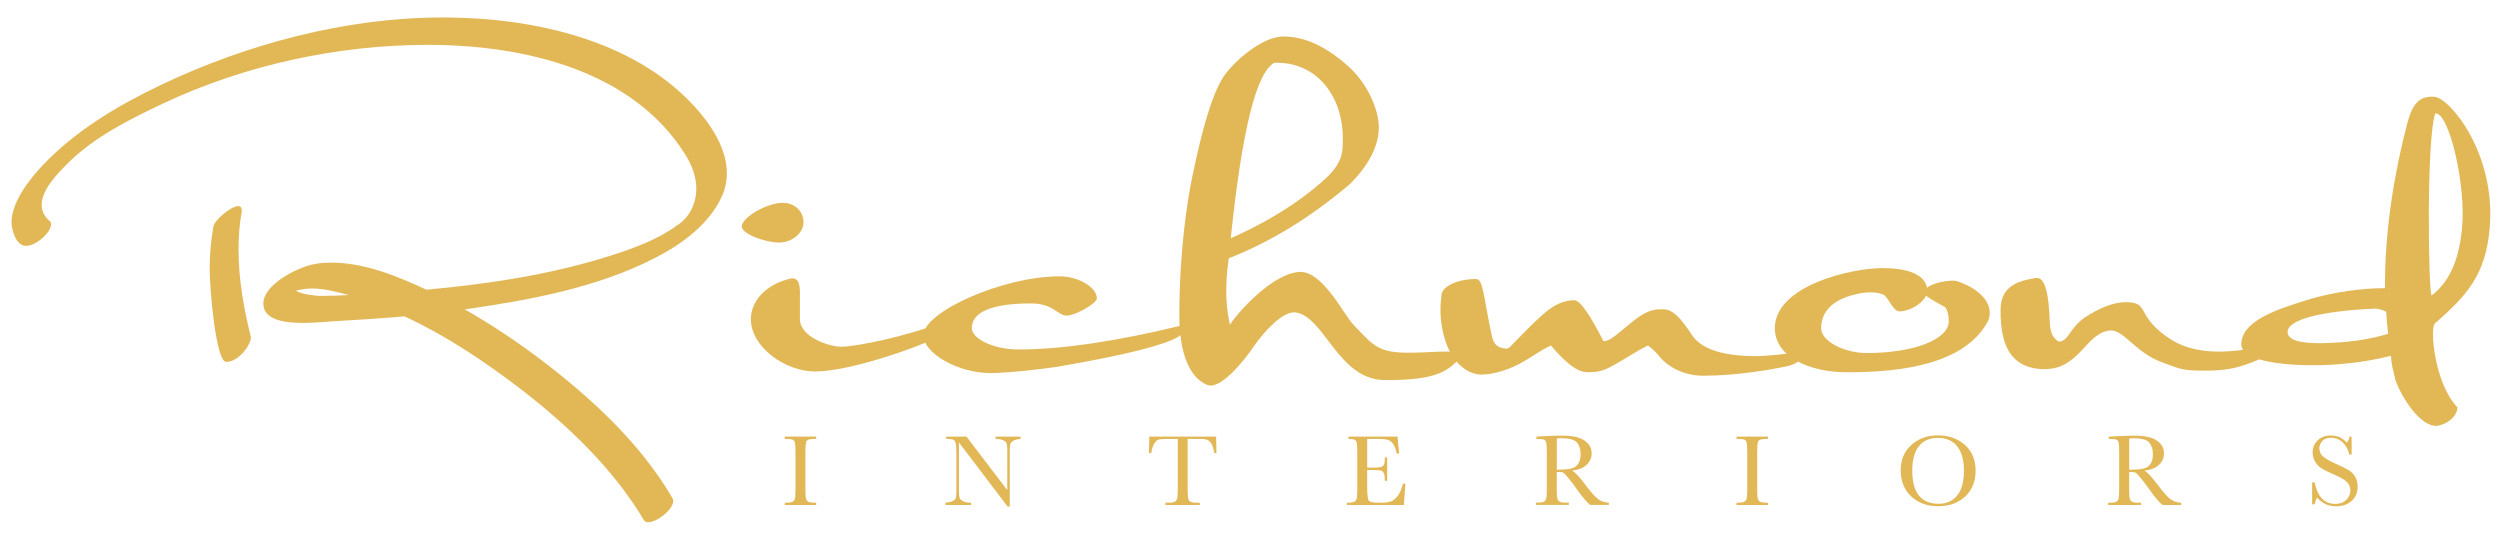 <?xml version="1.0" encoding="UTF-8"?> <svg xmlns="http://www.w3.org/2000/svg" width="304" height="65" viewBox="0 0 304 65" fill="none"><path d="M95.603 53.376C96.026 53.376 96.304 53.411 96.429 53.484C96.558 53.558 96.64 53.691 96.676 53.881C96.711 54.072 96.731 54.5 96.731 55.165V59.241C96.731 59.937 96.711 60.377 96.676 60.568C96.636 60.758 96.55 60.898 96.413 60.988C96.276 61.077 96.026 61.124 95.669 61.124H95.423V61.404H99.248V61.124H99.001C98.621 61.124 98.367 61.073 98.234 60.976C98.101 60.879 98.019 60.727 97.987 60.525C97.956 60.322 97.94 59.895 97.94 59.241V55.165C97.94 54.472 97.96 54.037 98.003 53.854C98.046 53.671 98.132 53.543 98.257 53.477C98.387 53.411 98.653 53.376 99.068 53.376H99.248V53.092H95.423V53.376H95.603ZM122.789 61.598V54.718C122.789 54.364 122.817 54.111 122.872 53.959C122.926 53.811 123.056 53.683 123.259 53.574C123.463 53.469 123.741 53.399 124.097 53.372V53.088H121.059V53.372C121.388 53.372 121.67 53.414 121.905 53.5C122.14 53.586 122.292 53.702 122.371 53.85C122.445 53.998 122.484 54.255 122.484 54.624V59.599L117.528 53.092H115.057V53.376C115.507 53.376 115.793 53.407 115.922 53.469C116.052 53.531 116.146 53.671 116.208 53.885C116.267 54.103 116.298 54.531 116.298 55.169V59.576C116.298 60.077 116.279 60.396 116.239 60.532C116.2 60.669 116.075 60.793 115.868 60.91C115.656 61.026 115.355 61.1 114.955 61.128V61.408H118.08V61.128C117.633 61.128 117.3 61.065 117.081 60.937C116.858 60.809 116.725 60.672 116.678 60.521C116.631 60.369 116.607 60.054 116.607 59.576V53.803L122.527 61.598H122.793H122.789ZM140.368 53.916C140.533 53.66 140.705 53.504 140.889 53.453C141.073 53.403 141.437 53.376 141.973 53.376H143.215V59.245C143.215 59.941 143.195 60.381 143.156 60.571C143.117 60.762 143.027 60.902 142.89 60.992C142.753 61.081 142.506 61.128 142.146 61.128H141.715V61.408H145.889V61.128H145.481C145.106 61.128 144.851 61.077 144.718 60.98C144.581 60.883 144.499 60.731 144.467 60.525C144.436 60.319 144.42 59.895 144.42 59.241V53.372H145.767C146.225 53.372 146.546 53.399 146.734 53.453C146.922 53.508 147.098 53.66 147.267 53.901C147.431 54.146 147.56 54.539 147.654 55.087H147.92L147.877 53.088H139.754L139.711 55.087H139.992C140.079 54.558 140.204 54.169 140.364 53.908L140.368 53.916ZM169.986 60.264C169.728 60.614 169.457 60.844 169.176 60.956C168.89 61.069 168.53 61.124 168.091 61.124H167.469C166.909 61.124 166.564 61.038 166.439 60.863C166.31 60.688 166.247 60.108 166.247 59.124V57.156H167.167C167.527 57.156 167.778 57.18 167.931 57.226C168.079 57.273 168.197 57.374 168.275 57.534C168.353 57.693 168.393 58 168.393 58.463H168.682V55.616H168.393C168.393 56.024 168.365 56.301 168.314 56.441C168.263 56.581 168.158 56.686 167.993 56.756C167.829 56.826 167.547 56.861 167.14 56.861H166.251V53.372H167.41C167.993 53.372 168.416 53.403 168.682 53.465C168.945 53.527 169.172 53.683 169.364 53.924C169.555 54.169 169.716 54.581 169.849 55.161H170.139L169.943 53.088H163.961V53.372C164.364 53.372 164.63 53.411 164.755 53.492C164.881 53.57 164.963 53.714 164.994 53.912C165.029 54.111 165.045 54.531 165.045 55.165V59.241C165.045 59.937 165.029 60.369 164.994 60.536C164.963 60.708 164.885 60.848 164.763 60.956C164.642 61.065 164.372 61.124 163.957 61.124H163.784V61.404H170.714L170.894 58.817H170.597C170.448 59.432 170.244 59.91 169.99 60.26L169.986 60.264ZM195.638 61.124C195.144 61.108 194.718 60.968 194.354 60.708C193.993 60.447 193.492 59.891 192.858 59.047C192.079 58.004 191.515 57.398 191.167 57.23C191.95 57.137 192.541 56.896 192.944 56.511C193.347 56.126 193.547 55.663 193.547 55.118C193.547 54.651 193.394 54.251 193.085 53.916C192.776 53.582 192.373 53.341 191.871 53.193C191.37 53.045 190.724 52.971 189.926 52.971C189.456 52.971 188.822 52.99 188.023 53.026L186.825 53.088V53.372H186.966C187.389 53.372 187.667 53.407 187.792 53.481C187.921 53.554 188.003 53.687 188.039 53.877C188.074 54.068 188.093 54.496 188.093 55.161V59.237C188.093 59.934 188.074 60.373 188.039 60.564C188.003 60.754 187.913 60.894 187.776 60.984C187.639 61.073 187.389 61.12 187.032 61.12H186.762V61.4H190.767V61.12H190.364C189.984 61.12 189.73 61.069 189.597 60.972C189.464 60.875 189.381 60.723 189.35 60.521C189.319 60.319 189.303 59.891 189.303 59.237V57.394H189.636C189.863 57.394 190.027 57.432 190.137 57.506C190.243 57.58 190.439 57.794 190.724 58.136C191.01 58.483 191.28 58.844 191.546 59.218C192.369 60.396 192.979 61.124 193.379 61.4H195.63V61.12L195.638 61.124ZM189.311 53.313C189.511 53.298 189.683 53.29 189.836 53.29C190.822 53.29 191.464 53.465 191.758 53.819C192.052 54.169 192.2 54.64 192.2 55.223C192.2 55.558 192.157 55.842 192.071 56.071C191.985 56.301 191.868 56.483 191.715 56.627C191.566 56.767 191.366 56.876 191.124 56.95C190.881 57.024 190.595 57.071 190.266 57.086C189.937 57.102 189.616 57.114 189.311 57.121V53.321V53.313ZM211.337 53.376C211.76 53.376 212.038 53.411 212.163 53.484C212.293 53.558 212.375 53.691 212.41 53.881C212.449 54.072 212.465 54.5 212.465 55.165V59.241C212.465 59.937 212.445 60.377 212.41 60.568C212.375 60.758 212.285 60.898 212.148 60.988C212.011 61.077 211.764 61.124 211.404 61.124H211.157V61.404H214.982V61.124H214.736C214.356 61.124 214.101 61.073 213.968 60.976C213.835 60.879 213.753 60.727 213.722 60.525C213.69 60.322 213.675 59.895 213.675 59.241V55.165C213.675 54.472 213.694 54.037 213.741 53.854C213.784 53.671 213.87 53.543 213.996 53.477C214.125 53.411 214.391 53.376 214.806 53.376H214.986V53.092H211.161V53.376H211.341H211.337ZM232.401 60.365C233.254 61.163 234.342 61.559 235.674 61.559C237.005 61.559 238.14 61.159 238.978 60.365C239.816 59.568 240.235 58.525 240.235 57.238C240.235 55.95 239.796 54.861 238.923 54.091C238.05 53.321 236.958 52.94 235.654 52.94C234.35 52.94 233.285 53.329 232.42 54.107C231.555 54.885 231.124 55.912 231.124 57.195C231.124 58.479 231.551 59.568 232.401 60.365ZM233.34 54.255C233.877 53.582 234.648 53.247 235.658 53.247C236.668 53.247 237.463 53.593 238.003 54.282C238.543 54.97 238.814 55.962 238.814 57.254C238.814 58.545 238.539 59.583 237.991 60.252C237.443 60.922 236.699 61.26 235.756 61.26C234.683 61.26 233.877 60.925 233.34 60.252C232.804 59.583 232.534 58.58 232.534 57.242C232.534 55.904 232.804 54.931 233.34 54.258V54.255ZM265.233 61.128C264.739 61.112 264.313 60.972 263.949 60.711C263.584 60.451 263.087 59.895 262.453 59.05C261.674 58.008 261.11 57.401 260.762 57.234C261.545 57.141 262.136 56.9 262.539 56.514C262.942 56.129 263.142 55.667 263.142 55.122C263.142 54.655 262.989 54.255 262.68 53.92C262.371 53.586 261.967 53.344 261.466 53.197C260.965 53.049 260.319 52.975 259.521 52.975C259.051 52.975 258.416 52.994 257.622 53.029L256.424 53.092V53.376H256.565C256.987 53.376 257.265 53.411 257.391 53.484C257.52 53.558 257.602 53.691 257.637 53.881C257.677 54.072 257.692 54.5 257.692 55.165V59.241C257.692 59.937 257.673 60.377 257.637 60.568C257.602 60.758 257.512 60.898 257.375 60.988C257.238 61.077 256.991 61.124 256.631 61.124H256.361V61.404H260.366V61.124H259.967C259.587 61.124 259.333 61.073 259.199 60.976C259.066 60.879 258.984 60.727 258.953 60.525C258.922 60.322 258.906 59.895 258.906 59.241V57.398H259.239C259.466 57.398 259.63 57.436 259.74 57.51C259.845 57.584 260.041 57.798 260.327 58.14C260.609 58.487 260.883 58.848 261.149 59.222C261.971 60.4 262.582 61.128 262.981 61.404H265.233V61.124V61.128ZM258.906 53.317C259.102 53.302 259.278 53.294 259.43 53.294C260.417 53.294 261.059 53.469 261.353 53.823C261.646 54.173 261.795 54.644 261.795 55.227C261.795 55.562 261.752 55.846 261.666 56.075C261.58 56.304 261.462 56.487 261.31 56.631C261.161 56.771 260.965 56.88 260.722 56.954C260.48 57.028 260.194 57.075 259.865 57.09C259.536 57.106 259.215 57.117 258.91 57.125V53.325L258.906 53.317ZM281.465 61.326C281.531 60.98 281.629 60.708 281.766 60.517C282.381 61.217 283.144 61.567 284.06 61.567C284.859 61.567 285.497 61.345 285.975 60.898C286.453 60.451 286.691 59.875 286.691 59.163C286.691 58.712 286.593 58.319 286.394 57.973C286.194 57.631 285.932 57.362 285.607 57.168C285.278 56.974 284.757 56.717 284.037 56.398C283.285 56.063 282.764 55.76 282.475 55.492C282.181 55.227 282.036 54.9 282.036 54.515C282.036 54.196 282.154 53.905 282.385 53.636C282.616 53.368 282.984 53.236 283.481 53.236C284.002 53.236 284.464 53.418 284.859 53.78C285.255 54.146 285.532 54.644 285.689 55.278H285.959V53.099H285.689C285.666 53.36 285.556 53.605 285.368 53.831C285.039 53.473 284.718 53.236 284.405 53.119C284.092 53.006 283.759 52.948 283.407 52.948C282.772 52.948 282.248 53.146 281.837 53.539C281.422 53.932 281.218 54.426 281.218 55.021C281.218 55.41 281.312 55.776 281.504 56.118C281.696 56.46 281.962 56.74 282.303 56.954C282.643 57.168 283.148 57.421 283.822 57.705C284.573 58.024 285.094 58.323 285.376 58.599C285.658 58.879 285.803 59.23 285.803 59.65C285.803 60.07 285.642 60.435 285.317 60.77C284.992 61.104 284.538 61.272 283.951 61.272C282.643 61.272 281.813 60.4 281.465 58.658H281.155V61.33H281.465V61.326Z" fill="#E2B857"></path><path d="M95.204 24.662C93.183 24.662 90.196 26.479 90.196 27.533C90.196 28.443 93.035 29.493 94.769 29.493C96.214 29.493 97.706 28.392 97.706 27.055C97.706 25.526 96.453 24.662 95.204 24.662Z" fill="#E2B857"></path><path d="M96.069 33.889C93.18 34.557 91.304 36.568 91.304 38.813C91.304 42.208 95.493 45.172 99.103 45.172C103.386 45.172 111.714 42.158 113.205 41.345C114.407 40.82 115.707 38.859 113.832 39.482C110.414 40.773 104.349 42.158 102.278 42.158C100.787 42.158 97.271 40.964 97.271 38.809V35.604C97.271 34.647 97.126 33.643 96.069 33.881V33.889Z" fill="#E2B857"></path><path d="M128.803 33.605C121.967 33.605 112.293 37.91 112.293 40.777C112.293 42.979 116.529 45.367 120.429 45.367C122.257 45.367 126.591 44.935 129.093 44.507C137.612 43.025 141.703 41.878 143.246 40.968C143.966 40.587 144.499 39.342 143.68 39.579C135.643 41.54 128.952 42.496 123.897 42.496C120.624 42.496 118.17 41.108 118.17 39.914C118.17 37.953 120.577 36.899 125.342 36.899C128.18 36.899 128.568 38.381 129.723 38.381C130.733 38.381 133.38 36.899 133.38 36.277C133.38 34.986 131.215 33.597 128.807 33.597L128.803 33.605Z" fill="#E2B857"></path><path d="M172.621 42.862C167.613 43.053 167.249 42.282 164.556 39.462C163.354 38.171 160.926 33.161 158.201 33.06C154.666 33.072 150.046 38.58 149.565 39.49C149.181 37.72 148.844 35.425 149.42 31.407C154.521 29.4 159.286 26.483 164.055 22.465C166.556 20.026 167.664 17.634 167.664 15.483C167.664 13.332 166.267 10.08 163.91 8.023C161.02 5.44 158.421 4.436 156.064 4.436C153.852 4.436 150.865 6.684 149.134 8.835C147.689 10.652 146.39 14.67 144.996 21.415C144.369 24.378 143.406 30.645 143.406 38.393C143.406 43.033 144.706 45.997 146.824 46.81C148.363 47.432 151.193 43.986 152.395 42.216C153.84 40.112 156.005 37.891 157.458 37.98C161.032 38.362 162.676 46.153 168.33 46.211C175.095 46.285 176.191 44.923 177.632 43.441C178.45 42.629 176.332 42.675 172.625 42.866L172.621 42.862ZM149.659 28.964C151.056 15.623 152.787 8.832 154.952 7.637C160.104 7.447 163.377 11.749 163.279 17.012C163.279 18.159 163.377 19.547 161.498 21.411C159.717 23.134 155.868 26.242 149.659 28.968V28.964Z" fill="#E2B857"></path><path d="M179.492 33.928C177.084 33.928 175.448 34.884 175.303 35.744C175.013 37.751 175.205 39.377 175.542 40.719C176.407 44.212 178.576 45.55 180.115 45.55C181.653 45.55 183.388 44.927 184.449 44.402C185.846 43.733 187.142 42.679 188.587 42.01C190.415 44.161 191.813 45.262 193.015 45.262C194.412 45.262 194.988 45.118 196.48 44.258C197.779 43.543 199.032 42.679 200.379 42.01C201.006 42.442 201.436 42.92 201.918 43.492C202.881 44.639 204.807 45.69 207.117 45.69C211.306 45.69 215.781 44.877 217.465 44.496C218.811 44.208 220.354 42.679 218.667 42.87C216.932 43.014 215.202 43.301 213.514 43.301C209.47 43.301 206.776 42.442 205.668 40.621C204.369 38.661 203.406 37.607 202.251 37.607C201.479 37.607 200.469 37.51 198.543 39.089C196.762 40.478 195.896 41.481 194.98 41.481C193.442 38.467 192.189 36.506 191.417 36.506C190.309 36.506 189.057 36.938 187.565 38.276C184.676 40.906 183.619 42.387 183.282 42.387C182.417 42.387 181.645 42.1 181.403 40.808C180.393 36.218 180.393 33.92 179.476 33.92L179.492 33.928Z" fill="#E2B857"></path><path d="M228.963 32.597C225.064 32.597 215.82 34.748 215.82 39.914C215.82 43.309 219.865 45.27 224.629 45.27C231.128 45.27 238.892 44.332 241.73 39.069C242.592 37.133 240.912 35.149 237.976 34.192C237.302 33.951 234.75 34.383 234.174 35.149C233.74 35.724 234.366 36.106 234.848 36.393C235.376 36.728 235.956 37.016 236.531 37.35C236.868 37.782 236.966 38.451 236.966 39.073C236.966 41.275 232.718 42.928 226.99 42.928C224.344 42.928 221.454 41.539 221.454 39.914C221.454 37.953 222.754 36.471 225.592 35.802C226.653 35.514 228 35.421 228.963 35.802C229.59 35.993 230.118 37.86 230.984 37.86C232.475 37.86 234.354 36.522 234.354 35.374C234.354 33.317 231.802 32.601 228.963 32.601V32.597Z" fill="#E2B857"></path><path d="M247.603 33.795C246.35 33.986 245.438 34.274 245.05 34.511C243.942 35.087 243.269 36.039 243.269 37.665C243.269 38.813 243.316 39.913 243.606 41.014C244.232 43.644 246.014 44.888 248.613 44.888C252.861 44.888 253.605 40.571 256.49 40.19C258.272 39.999 259.536 42.85 263.005 44.095C265.362 44.955 265.354 45.071 268.384 45.071C271.082 45.071 272.628 44.62 275.13 43.519C275.851 43.185 276.622 41.991 275.659 42.084C272.914 42.516 267.707 43.733 263.859 41.197C260.006 38.661 261.208 37.117 259.282 36.798C257.857 36.561 256.048 37.027 254.036 38.28C251.577 39.669 251.714 41.458 250.336 41.547C249.565 41.022 249.287 40.493 249.236 38.821C249.138 36.094 248.754 33.655 247.599 33.799L247.603 33.795Z" fill="#E2B857"></path><path d="M302.743 27.782C303.546 18.665 297.896 11.916 296.033 11.772C294.169 11.628 293.331 12.659 292.709 15.051C291.264 20.598 289.964 27.724 290.015 35.04C287.318 35.04 283.951 35.472 280.869 36.378C276.586 37.669 272.542 39.105 272.542 41.878C272.542 43.504 275.96 44.414 281.398 44.414C284.092 44.414 287.56 44.08 290.735 43.267C290.814 44.546 290.986 44.819 291.276 46.184C291.996 48.273 294.306 51.921 296.326 51.781C297.289 51.684 298.781 50.824 298.828 49.533C295.99 46.569 295.485 39.875 296.064 39.35C300.01 35.907 302.246 33.403 302.743 27.786V27.782ZM290.399 40.587C288.089 41.302 285.344 41.687 282.169 41.734C279.472 41.734 278.172 41.302 278.172 40.349C278.172 38.867 282.263 37.813 288.809 37.529C289.193 37.529 289.725 37.673 290.156 37.91C290.203 38.821 290.301 39.727 290.395 40.59L290.399 40.587ZM299.38 27.809C298.961 32.053 297.61 34.468 295.684 35.927C295.3 35.69 295.023 16.891 296.13 13.783C297.802 13.647 299.905 22.508 299.38 27.809Z" fill="#E2B857"></path><path d="M87.937 23.515C88.238 22.718 88.387 21.87 88.387 21.072C88.387 18.431 86.88 15.837 85.275 13.892C77.895 4.965 65.045 2.122 53.852 2.122C41.958 2.122 29.86 5.413 19.52 10.349C14.302 12.842 9.181 15.884 5.164 20.123C3.809 21.57 1.397 24.46 1.397 27.055C1.397 27.801 1.899 29.898 3.155 29.898C4.412 29.898 6.217 28.253 6.217 27.253C6.217 27.105 6.166 27.004 6.068 26.903C5.367 26.304 5.066 25.654 5.066 24.907C5.066 23.064 7.023 21.069 8.28 19.82C11.495 16.627 15.809 14.483 19.924 12.539C29.813 7.902 41.104 5.455 51.996 5.455C63.843 5.455 76.943 8.598 83.317 18.77C84.171 20.116 84.672 21.562 84.672 22.959C84.672 24.604 83.92 26.448 82.264 27.448C79.954 29.143 76.943 30.24 74.234 31.088C67.058 33.383 59.427 34.531 51.847 35.227C48.332 33.581 44.319 31.936 40.302 31.936C39.499 31.936 38.697 31.987 37.894 32.185C36.136 32.586 32.021 34.577 32.021 36.923C32.021 38.867 34.48 39.268 36.841 39.268C38.297 39.268 39.703 39.116 40.455 39.07C43.367 38.918 46.276 38.72 49.189 38.471C54.157 40.766 58.777 43.858 63.041 47.098C68.913 51.587 74.535 56.923 78.302 63.255C78.404 63.407 78.552 63.504 78.803 63.504C79.907 63.504 81.865 61.96 81.865 60.91C81.865 60.809 81.814 60.661 81.763 60.56C77.797 53.776 71.775 48.292 65.601 43.605C62.739 41.462 59.678 39.416 56.514 37.619C64.196 36.522 72.578 35.025 79.704 31.337C83.016 29.641 86.481 27.097 87.937 23.507V23.515ZM30.514 41.018C29.661 37.576 29.007 33.986 29.007 30.396C29.007 28.852 29.109 27.253 29.406 25.709C29.406 25.308 29.304 25.059 28.956 25.059C28.153 25.059 26.094 26.704 25.945 27.552C25.644 29.248 25.495 30.995 25.495 32.737C25.495 35.083 26.247 44.006 27.503 44.006C29.058 44.006 30.514 41.913 30.514 41.014V41.018ZM42.412 35.88C41.308 35.931 40.153 35.981 38.998 35.981H38.845C38.192 35.931 36.535 35.783 35.983 35.332L36.183 35.281C36.735 35.18 37.338 35.083 37.941 35.083C39.398 35.083 40.952 35.483 42.408 35.88H42.412Z" fill="#E2B857"></path></svg> 